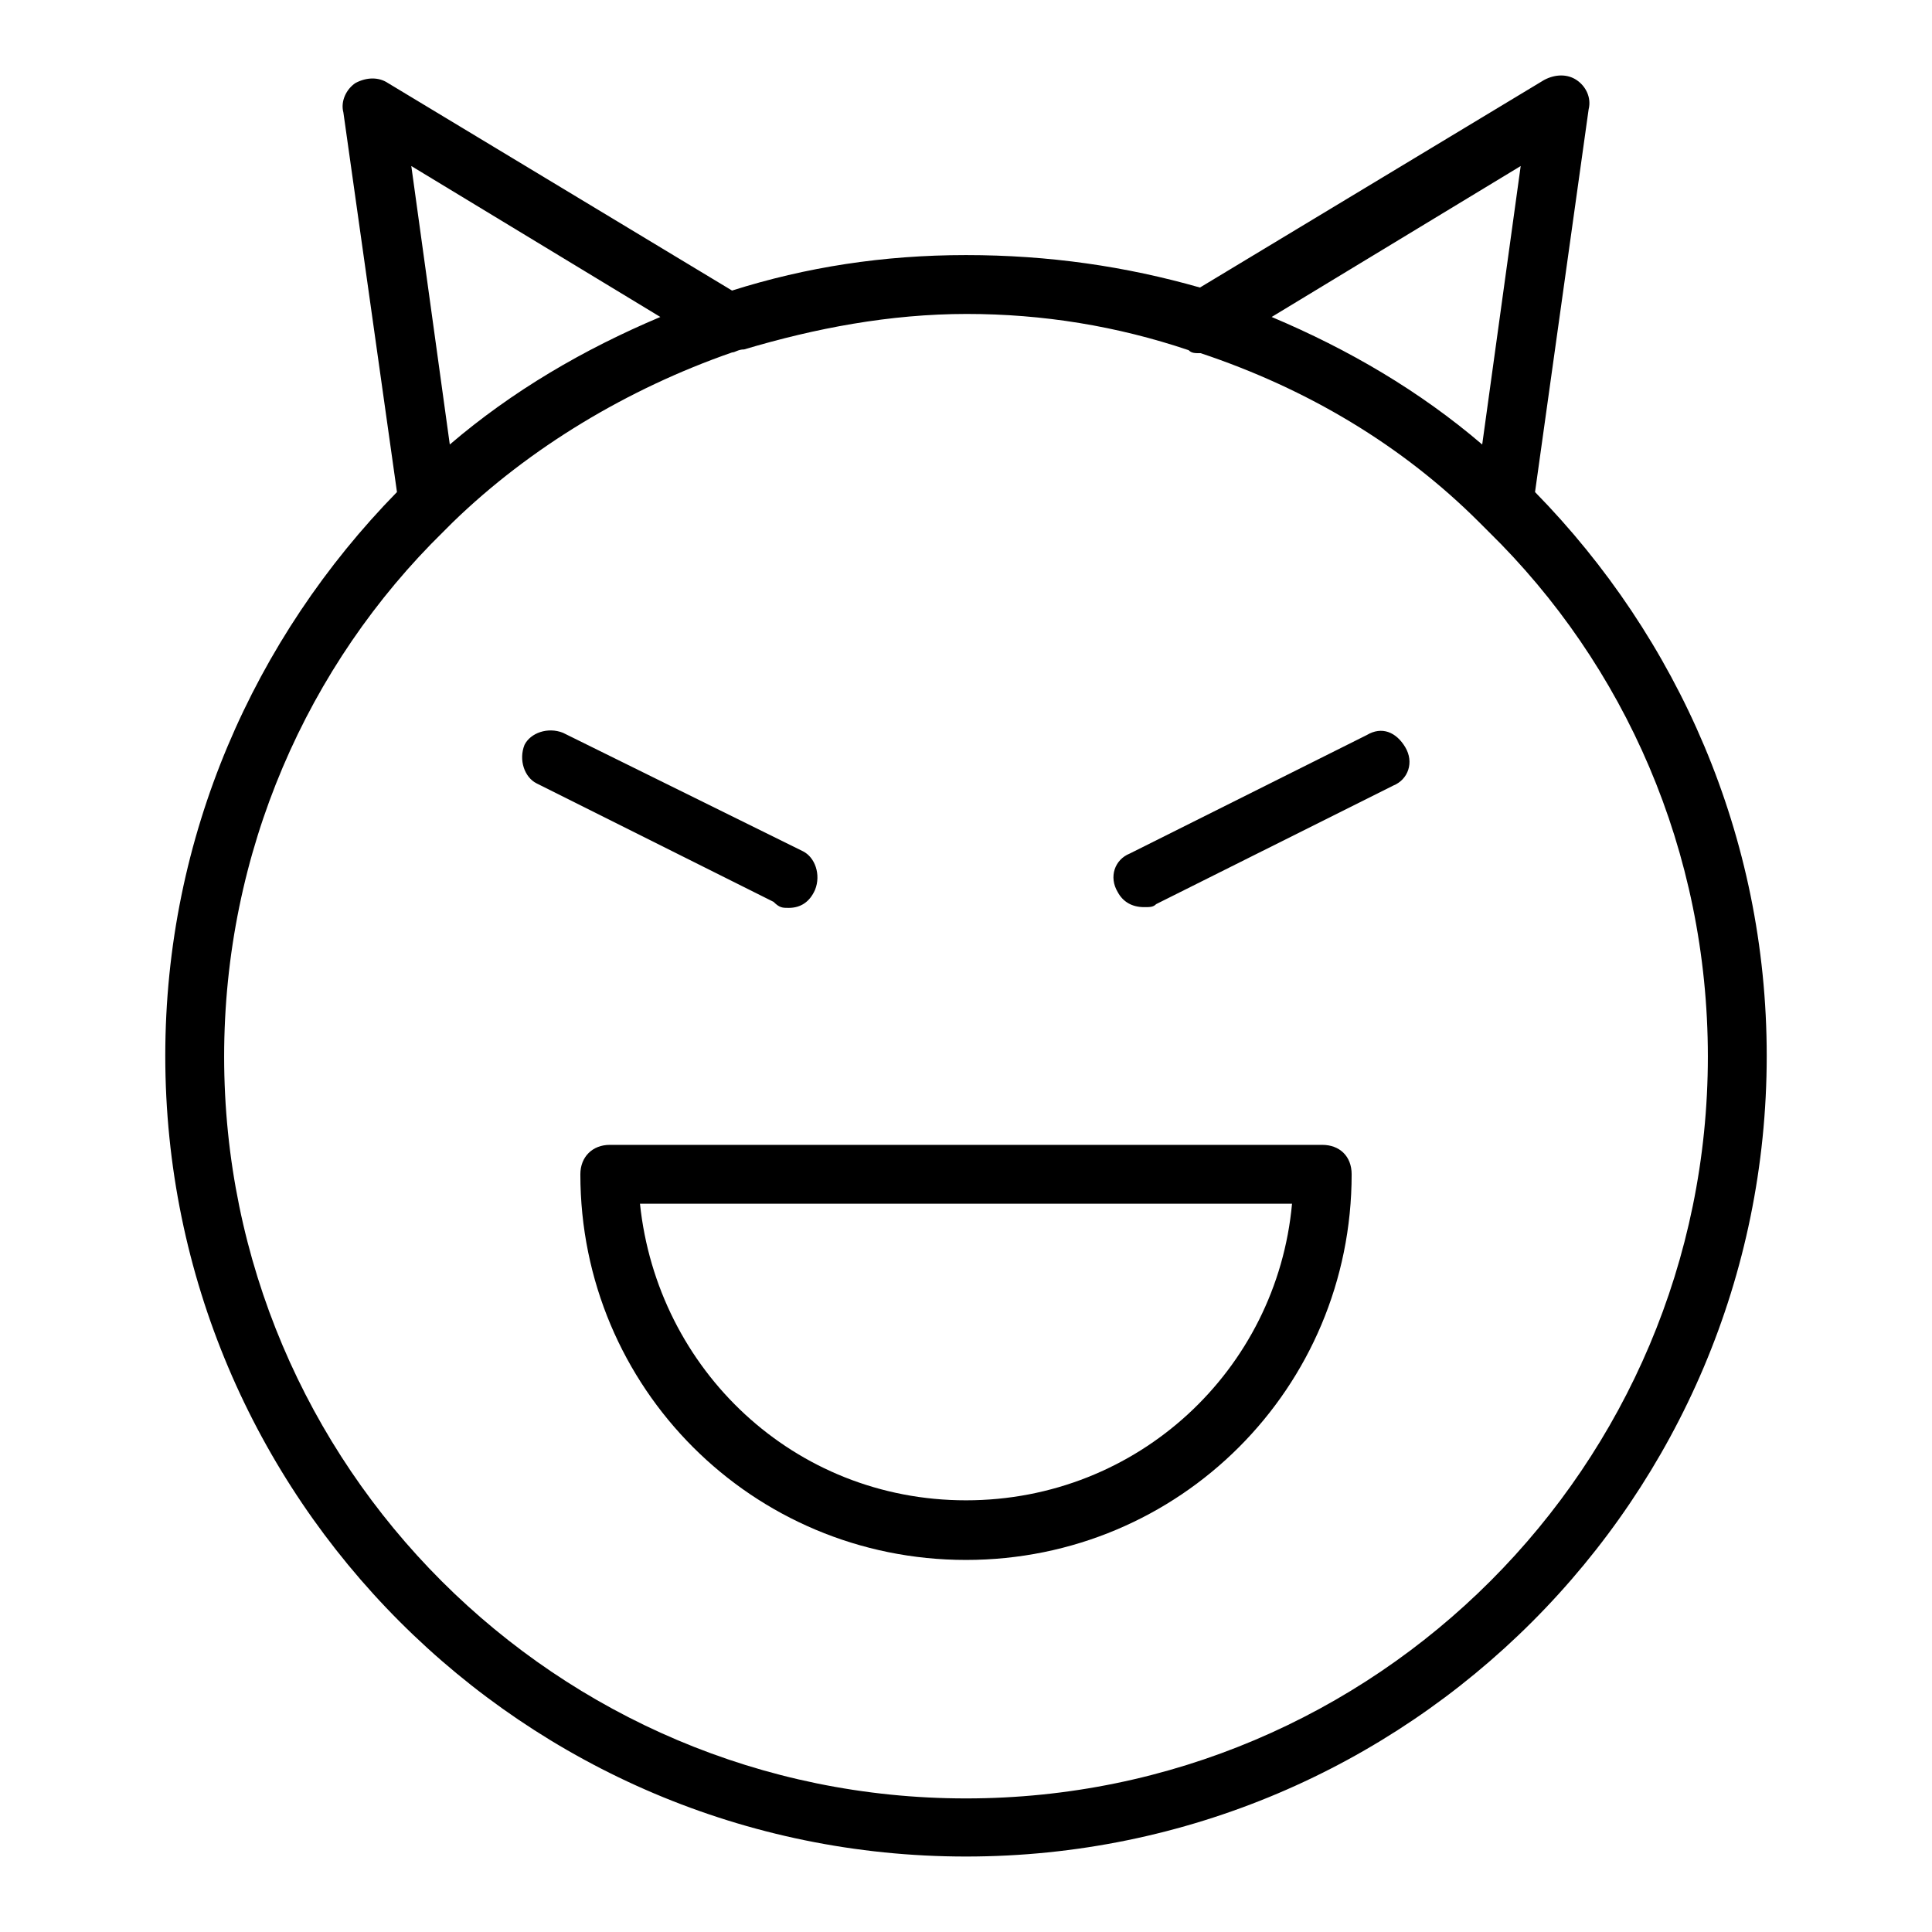 <?xml version="1.0" encoding="utf-8"?>
<!-- Svg Vector Icons : http://www.onlinewebfonts.com/icon -->
<!DOCTYPE svg PUBLIC "-//W3C//DTD SVG 1.1//EN" "http://www.w3.org/Graphics/SVG/1.1/DTD/svg11.dtd">
<svg version="1.1" xmlns="http://www.w3.org/2000/svg" xmlns:xlink="http://www.w3.org/1999/xlink" x="0px" y="0px" viewBox="0 0 256 256" enable-background="new 0 0 256 256" xml:space="preserve">
<g> <path fill="#000000" d="M76.9,155.6c0,28.3,22.8,51.1,51.1,51.1c28.3,0,51.1-22.8,51.1-51.1c0-2.4-1.6-3.9-3.9-3.9H80.8 C78.5,151.7,76.9,153.3,76.9,155.6z M171.2,159.5c-2,22-20.4,39.3-43.2,39.3s-40.9-17.3-43.2-39.3H171.2z M74.6,97.1 c-2-0.8-4.3,0-5.1,1.6c-0.8,2,0,4.3,1.6,5.1l31.4,15.7c0.8,0.8,1.2,0.8,2,0.8c1.6,0,2.8-0.8,3.5-2.4c0.8-2,0-4.3-1.6-5.1L74.6,97.1 z M151.6,120.2c0.8,0,1.2,0,1.6-0.4l31.4-15.7c2-0.8,2.8-3.1,1.6-5.1c-1.2-2-3.1-2.8-5.1-1.6l-31.4,15.7c-2,0.8-2.8,3.1-1.6,5.1 C148.8,119.5,150,120.2,151.6,120.2L151.6,120.2z"/> <path fill="#000000" d="M128,246c58.6,0,106.1-47.6,106.1-106.1c0-29.1-11.8-55.4-30.7-74.7l7.1-50.7c0.4-1.6-0.4-3.1-1.6-3.9 c-1.2-0.8-2.8-0.8-4.3,0L159,38.1c-9.8-2.8-20-4.3-31-4.3c-11,0-21.2,1.6-31,4.7L51.4,11c-1.2-0.8-2.8-0.8-4.3,0 c-1.2,0.8-2,2.4-1.6,3.9l7.1,50.3c-18.9,19.3-30.7,45.6-30.7,74.7C21.9,198.4,69.4,246,128,246z M201.5,22l-5.1,36.9 c-8.3-7.1-17.7-12.6-27.9-16.9L201.5,22z M157.5,46.4c0.4,0.4,0.8,0.4,1.6,0.4c14.1,4.7,26.7,12.2,36.9,22.4l1.2,1.2 c18.1,17.7,29.1,42.4,29.1,69.6c0,54.2-44,98.3-98.3,98.3c-54.2,0-98.3-44-98.3-98.3c0-27.1,11-51.9,29.1-69.6l1.2-1.2 C70.2,59.3,83.2,51.5,97,46.7c0.4,0,0.8-0.4,1.6-0.4c9.4-2.8,19.3-4.7,29.5-4.7C138.2,41.6,148,43.2,157.5,46.4z M87.5,42 c-10.2,4.3-19.6,9.8-27.9,16.9L54.5,22L87.5,42z"/></g>
</svg>